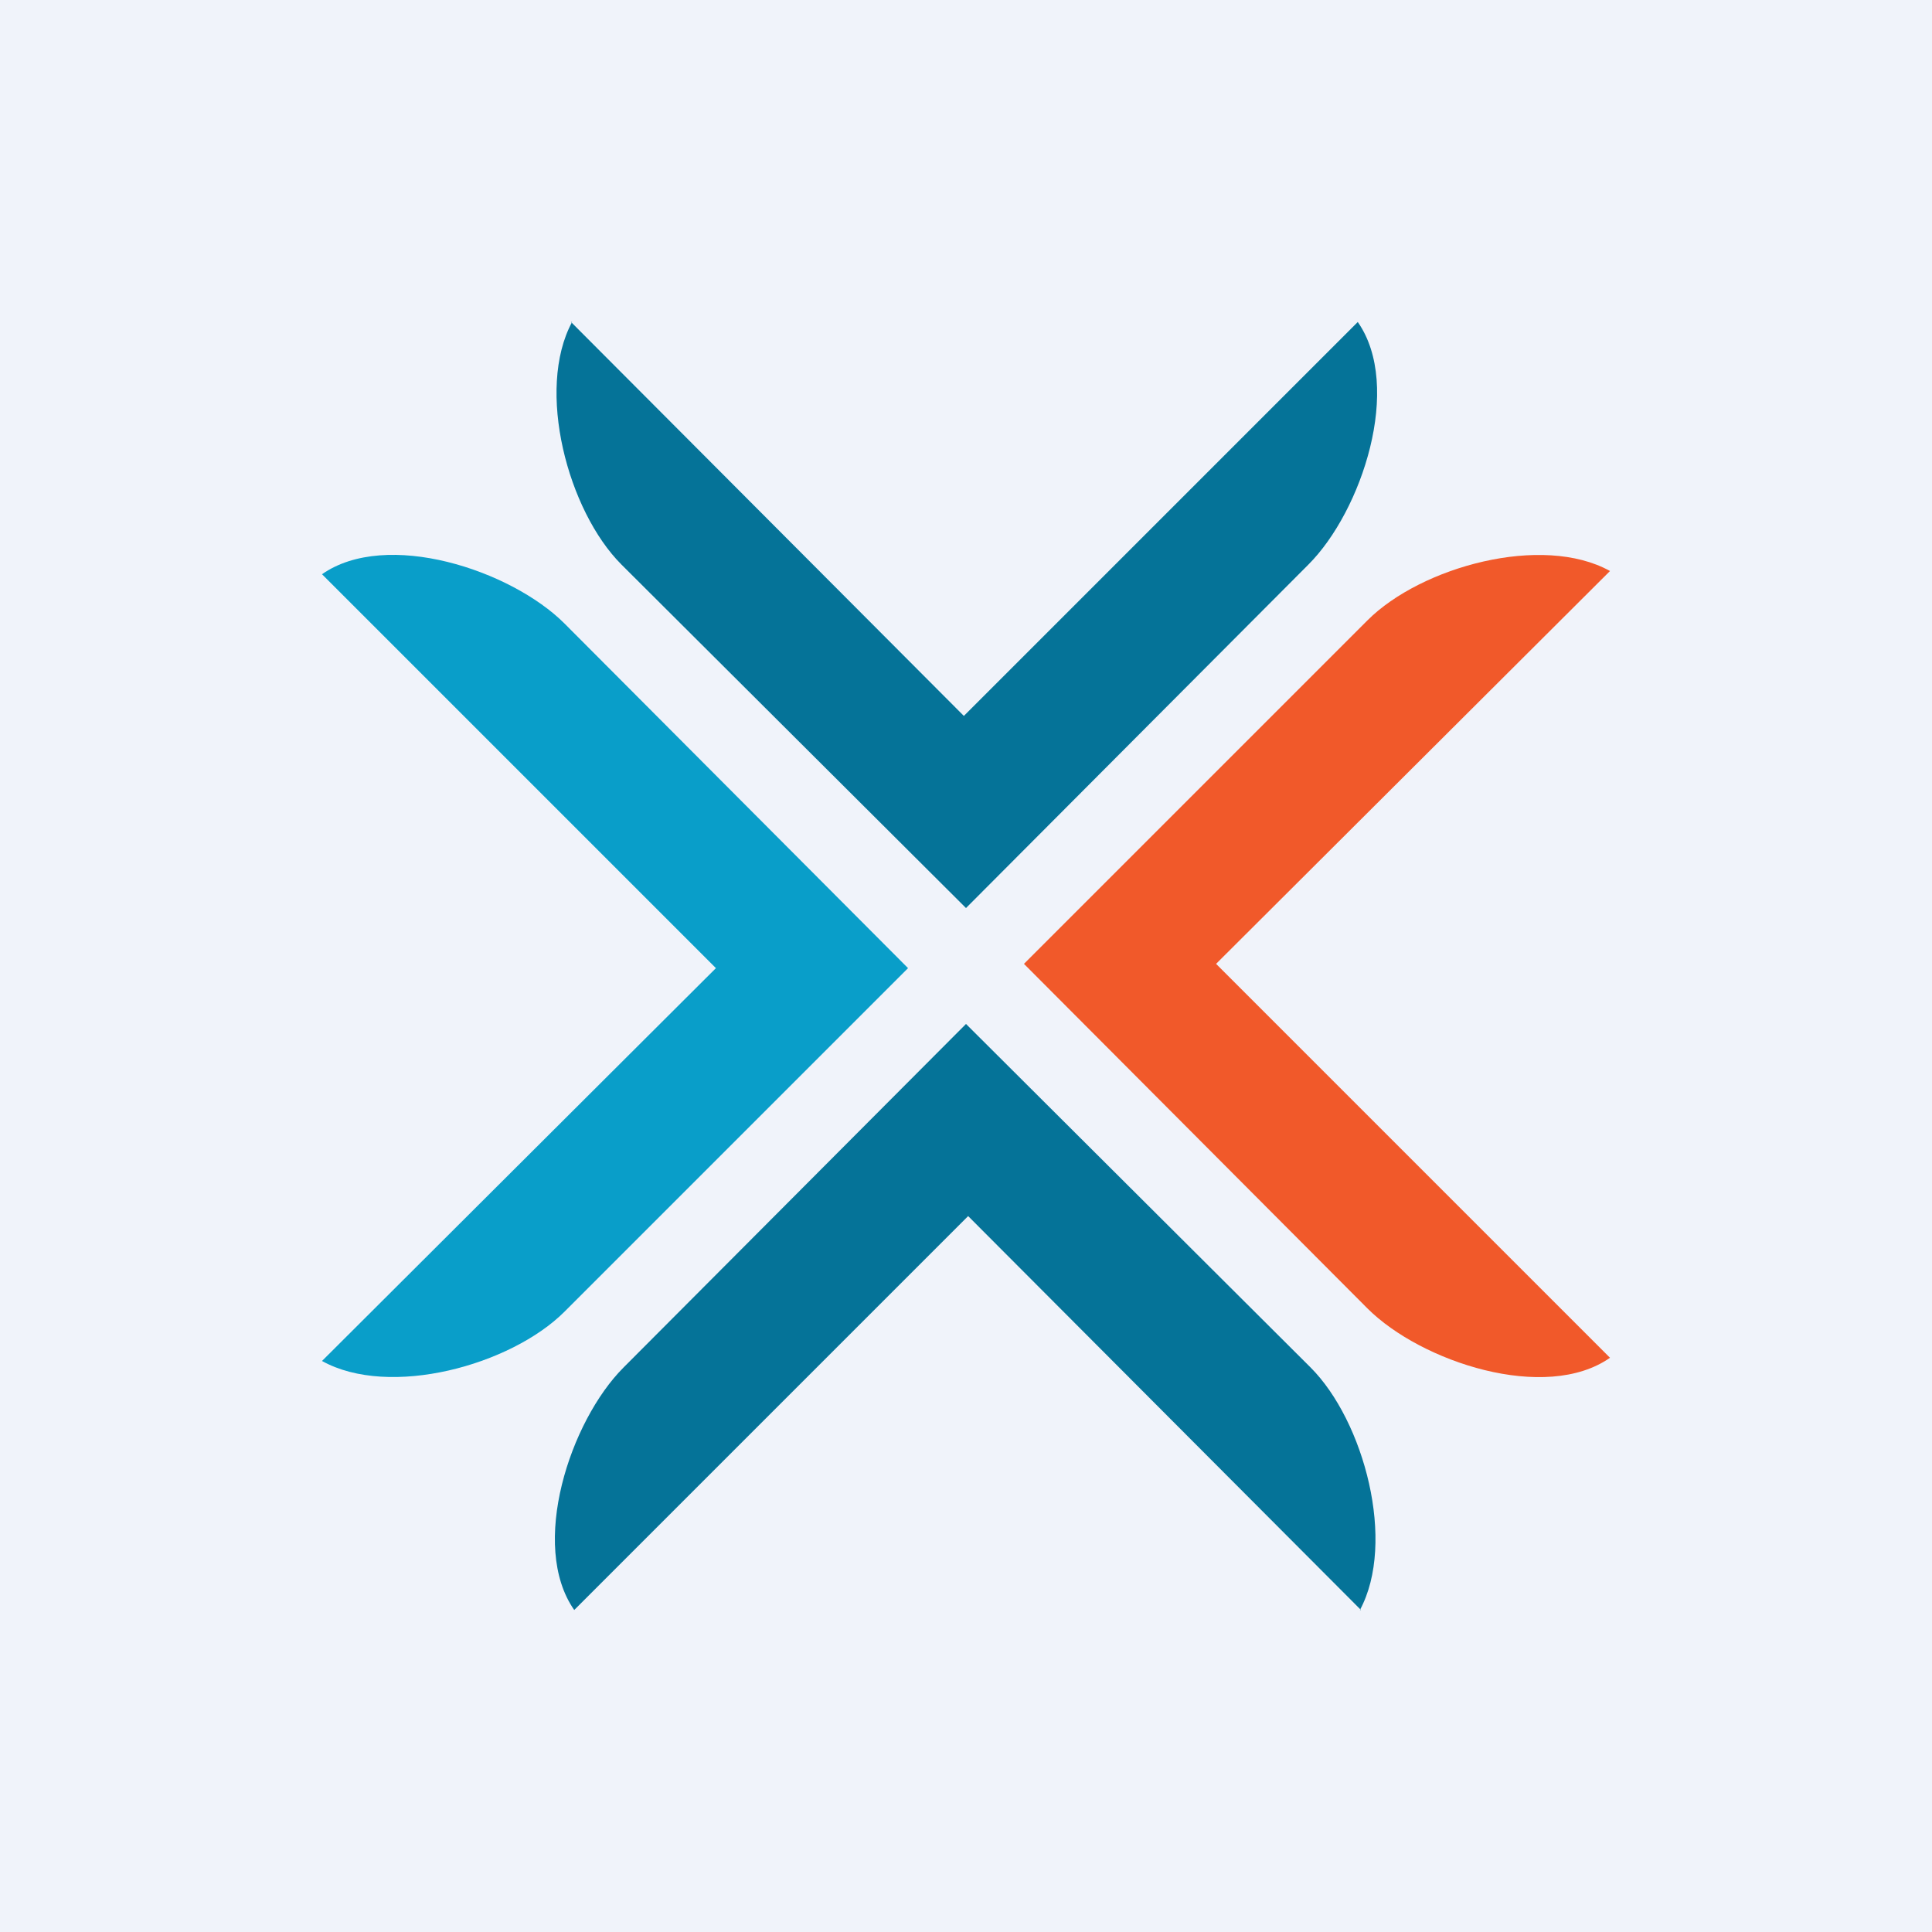 <!-- by TradingView --><svg width="18" height="18" viewBox="0 0 18 18" xmlns="http://www.w3.org/2000/svg"><path fill="#F0F3FA" d="M0 0h18v18H0z"/><path d="m5.32 3 3.66 3.67L12.65 3c.42.6.04 1.76-.46 2.26L9 8.46l-3.21-3.2c-.5-.5-.8-1.63-.46-2.26Zm7.36 12-3.66-3.67L5.35 15c-.42-.6-.04-1.76.46-2.26L9 9.54l3.21 3.2c.5.5.8 1.63.46 2.26Z" fill="#057398"/><path d="M6.67 9.02 3 12.68c.63.35 1.76.04 2.26-.46l3.2-3.2-3.2-3.21c-.5-.5-1.66-.88-2.26-.46l3.67 3.67Z" fill="#099EC9"/><path d="M11.33 8.98 15 5.32c-.63-.35-1.76-.04-2.26.46l-3.2 3.2 3.2 3.21c.5.5 1.66.88 2.26.46l-3.67-3.67Z" fill="#F1592A"/></svg>